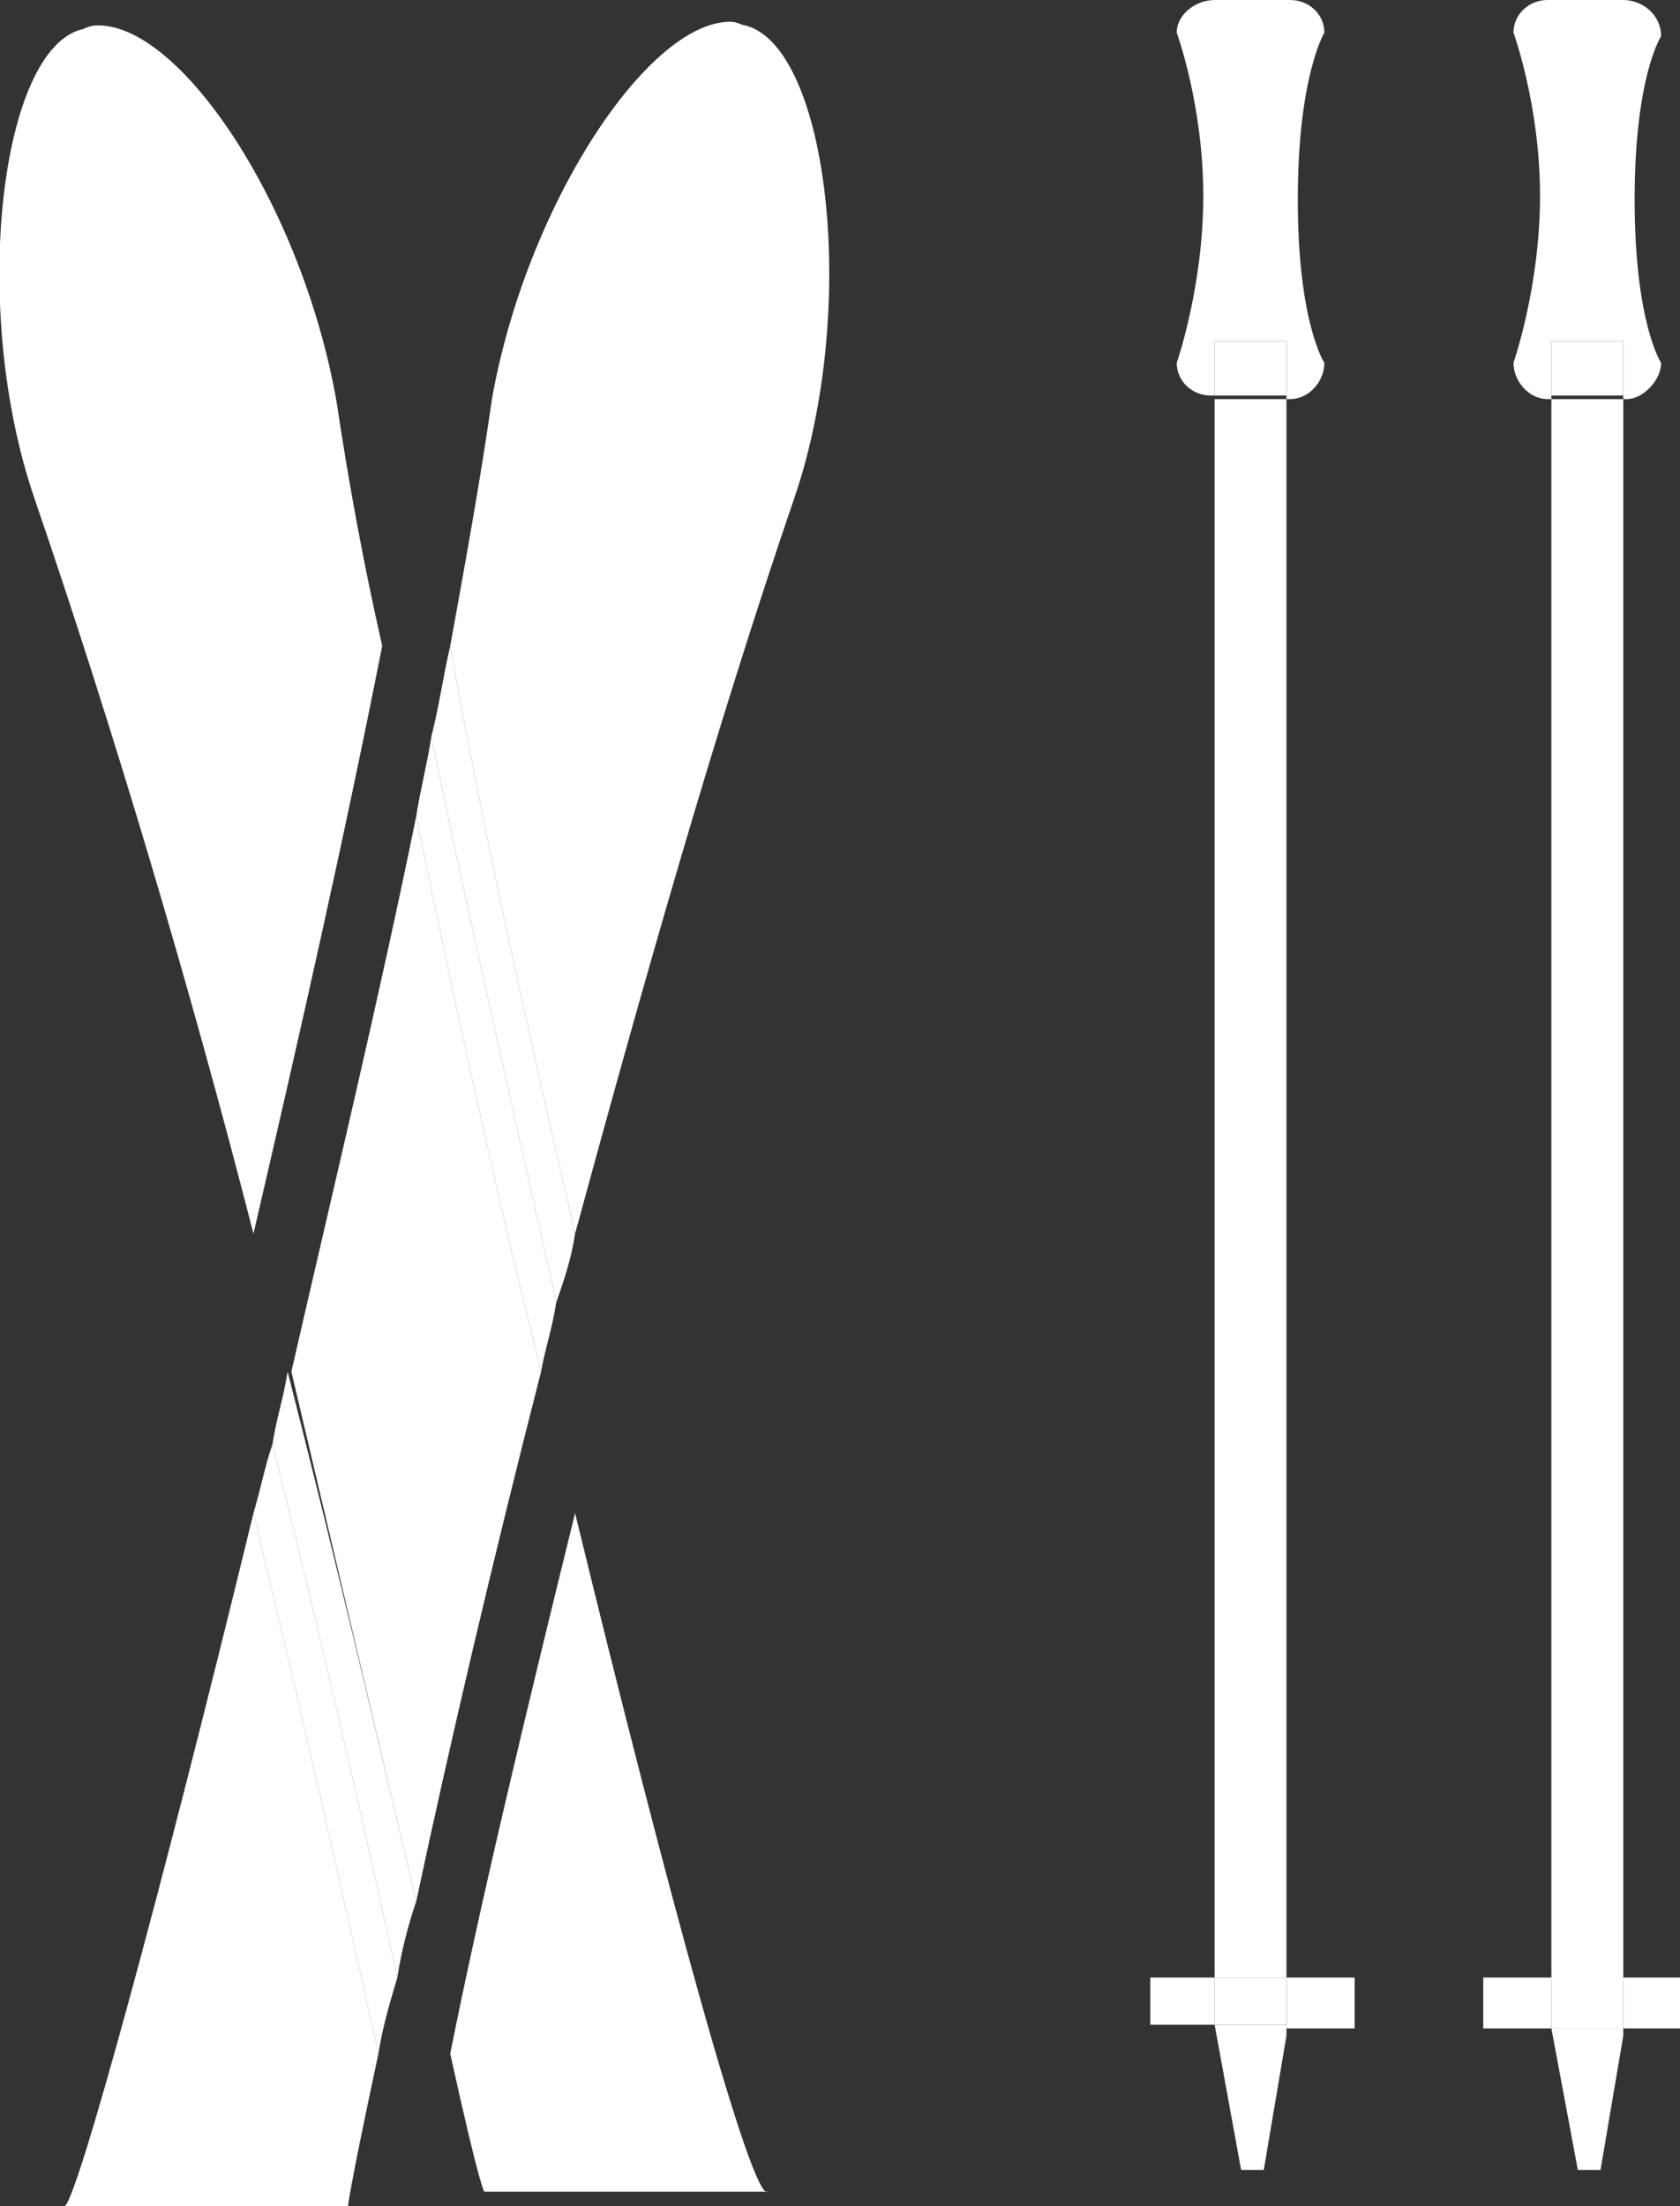 <svg width="16" height="21" viewBox="0 0 16 21" fill="none" xmlns="http://www.w3.org/2000/svg">
<rect x="0" y="0" width="16" height="21" fill="#333333" stroke="none"/>
<path d="M3.207 3.834C2.883 1.969 1.73 0.242 0.937 0.242C0.901 0.242 0.865 0.242 0.793 0.276C4.66825e-06 0.449 -0.288 2.936 0.324 4.732C1.081 6.942 1.802 9.36 2.414 11.743C2.847 9.878 3.279 7.979 3.64 6.148C3.459 5.354 3.315 4.559 3.207 3.834Z" fill="white"/>
<path d="M4.613 20.862H7.315C7.171 21 6.342 17.96 5.477 14.403C5.009 16.303 4.577 18.099 4.288 19.549C4.577 20.862 4.613 20.862 4.613 20.862Z" fill="white"/>
<path d="M0.613 21H3.315C3.315 21 3.315 20.896 3.604 19.549C3.279 18.099 2.883 16.337 2.414 14.403C1.55 17.96 0.721 21 0.613 21Z" fill="white"/>
<path d="M7.568 4.732C8.18 2.936 7.892 0.449 7.099 0.242C7.063 0.242 7.027 0.207 6.955 0.207C6.162 0.207 5.009 1.969 4.685 3.799C4.577 4.559 4.432 5.354 4.288 6.148C4.613 7.979 5.045 9.878 5.477 11.743C6.126 9.36 6.811 6.942 7.568 4.732Z" fill="white"/>
<path d="M3.964 7.771C3.604 9.533 3.171 11.329 2.775 13.056C3.207 14.886 3.604 16.579 3.964 18.099C4.288 16.579 4.685 14.886 5.153 13.056C4.721 11.329 4.324 9.533 3.964 7.771Z" fill="white"/>
<path d="M5.477 11.743C5.045 9.878 4.613 7.979 4.288 6.148C4.216 6.459 4.18 6.735 4.108 7.011C4.468 8.773 4.901 10.604 5.297 12.4C5.369 12.192 5.441 11.985 5.477 11.743Z" fill="white"/>
<path d="M2.595 13.747C2.523 13.954 2.486 14.161 2.414 14.403C2.883 16.337 3.279 18.099 3.604 19.549C3.64 19.308 3.712 19.066 3.784 18.824C3.459 17.339 3.063 15.612 2.595 13.747Z" fill="white"/>
<path d="M5.297 12.4C4.901 10.604 4.468 8.773 4.108 7.012C4.072 7.253 4 7.53 3.964 7.771C4.324 9.533 4.721 11.329 5.153 13.056C5.189 12.849 5.261 12.641 5.297 12.4Z" fill="white"/>
<path d="M3.964 18.099C3.604 16.579 3.207 14.886 2.739 13.056C2.703 13.298 2.631 13.505 2.595 13.747C3.063 15.612 3.459 17.339 3.784 18.824C3.82 18.582 3.892 18.306 3.964 18.099Z" fill="white"/>
<path d="M11.82 20.655H12.036L12.252 19.377V19.273H11.568L11.82 20.655Z" fill="white"/>
<path d="M12.252 3.799H11.568V18.824H12.252V3.799Z" fill="white"/>
<path d="M11.568 19.238V18.824H10.955V19.273H11.568V19.238Z" fill="white"/>
<path d="M12.901 18.824H12.252V19.308H12.901V18.824Z" fill="white"/>
<path d="M11.568 19.273H12.252V18.824H11.568V19.238V19.273Z" fill="white"/>
<path d="M12.252 3.247V3.799H12.288C12.469 3.799 12.613 3.627 12.613 3.454C12.613 3.454 12.36 3.074 12.36 1.9C12.36 0.725 12.613 0.311 12.613 0.311C12.613 0.138 12.469 0 12.288 0H11.568C11.387 0 11.207 0.138 11.207 0.311C11.207 0.311 11.46 1.002 11.46 1.865C11.46 2.729 11.207 3.454 11.207 3.454C11.207 3.627 11.351 3.765 11.531 3.765H11.568V3.247H12.252Z" fill="white"/>
<path d="M12.252 3.247H11.568V3.765H12.252V3.247Z" fill="white"/>
<path d="M15.46 3.799H14.775V18.859H15.46V3.799Z" fill="white"/>
<path d="M15.027 20.655H15.243L15.46 19.377V19.308H14.775L15.027 20.655Z" fill="white"/>
<path d="M16.036 18.824H15.46V19.308H16.036V18.824Z" fill="white"/>
<path d="M14.775 19.238V18.824H14.126V19.308H14.775V19.238Z" fill="white"/>
<path d="M14.775 19.308H15.46V18.824H14.775V19.238V19.308Z" fill="white"/>
<path d="M15.46 3.247V3.799H15.495C15.64 3.799 15.82 3.627 15.82 3.454C15.82 3.454 15.568 3.074 15.568 1.9C15.568 0.725 15.82 0.345 15.82 0.345C15.82 0.138 15.64 0 15.46 0H14.739C14.559 0 14.414 0.138 14.414 0.311C14.414 0.311 14.667 1.002 14.667 1.865C14.667 2.729 14.414 3.454 14.414 3.454C14.414 3.627 14.559 3.799 14.739 3.799H14.775V3.247H15.46Z" fill="white"/>
<path d="M15.46 3.247H14.775V3.765H15.46V3.247Z" fill="white"/>
</svg>
